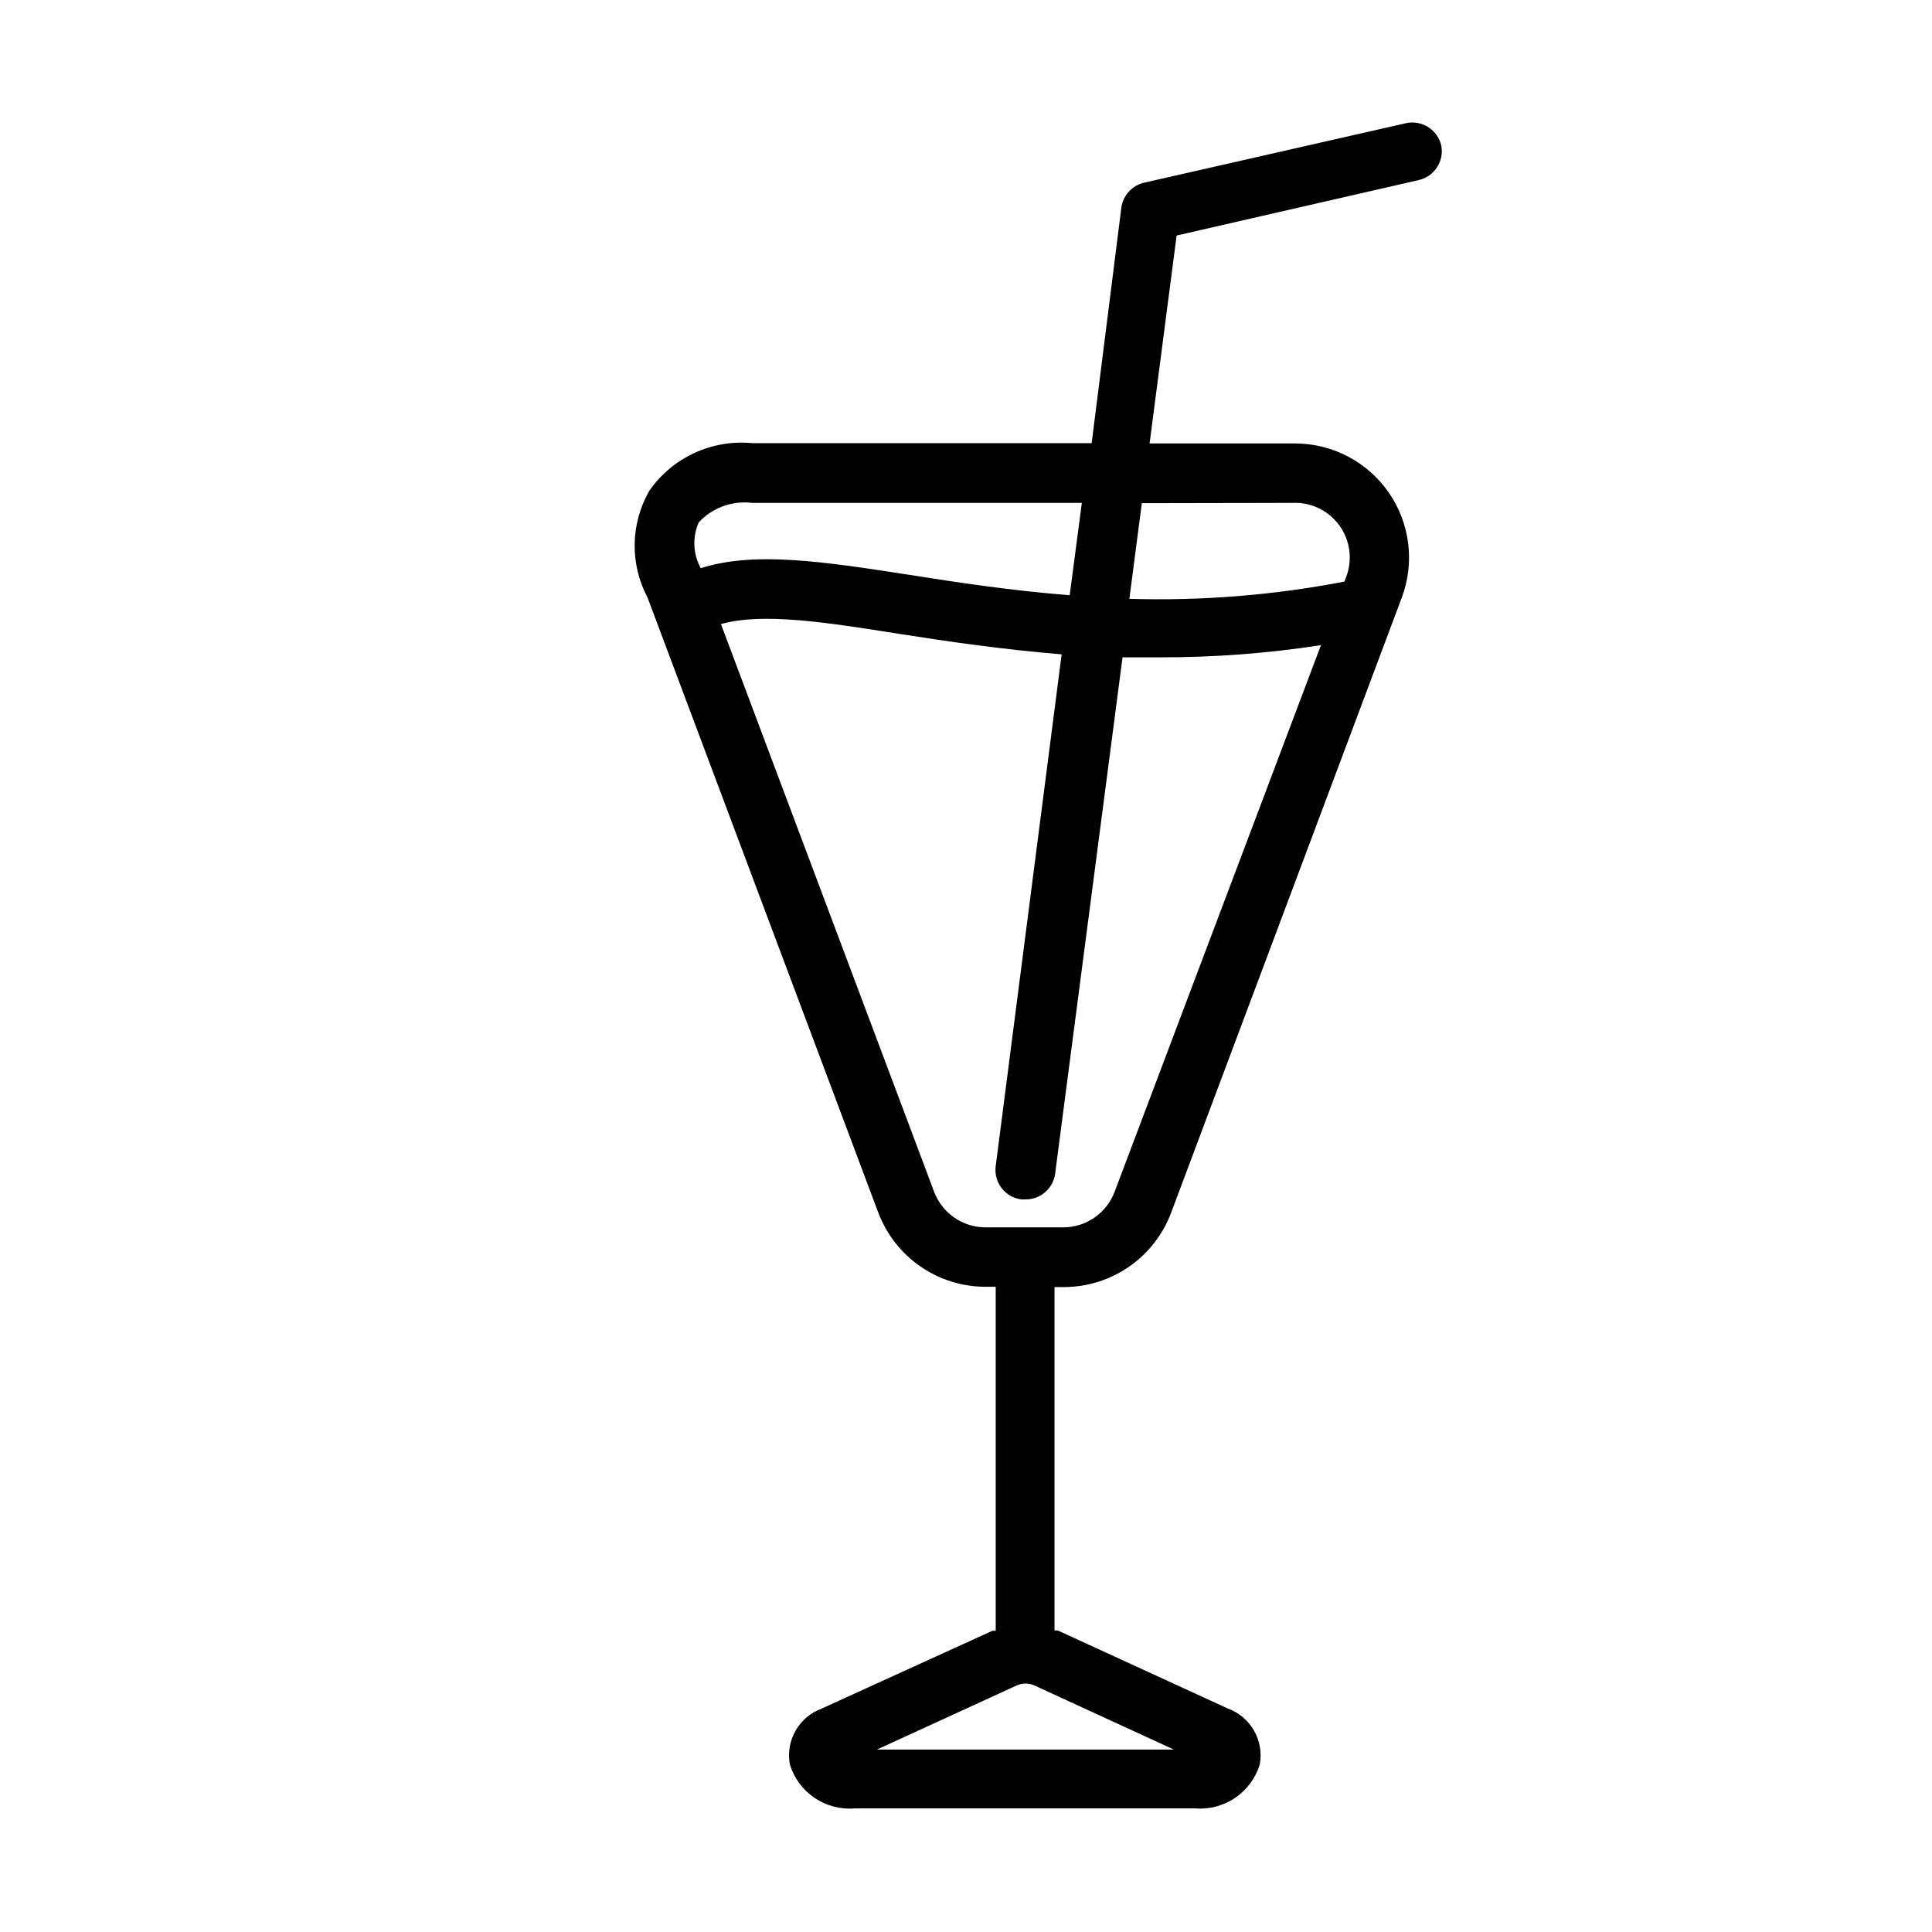 <?xml version="1.0" encoding="UTF-8"?>
<!-- Uploaded to: ICON Repo, www.svgrepo.com, Generator: ICON Repo Mixer Tools -->
<svg fill="#000000" width="800px" height="800px" version="1.1" viewBox="144 144 512 512" xmlns="http://www.w3.org/2000/svg">
 <path d="m525.95 182.57c-0.469-2.039-1.727-3.805-3.496-4.91-1.773-1.109-3.914-1.465-5.949-0.996l-69.273 15.742v0.004c-3.203 0.723-5.617 3.359-6.062 6.613l-7.871 62.426-89.898-0.004c-5.262-0.516-10.566 0.379-15.367 2.594-4.801 2.215-8.926 5.668-11.949 10.004-5.023 8.734-5.199 19.441-0.473 28.34l61.164 163.03 0.004-0.004c2.176 5.742 6.043 10.688 11.09 14.184 5.043 3.5 11.031 5.391 17.168 5.418h2.836v91.16h-0.867l-45.262 20.625c-6.035 2.227-9.59 8.473-8.426 14.797 1.102 3.609 3.406 6.734 6.527 8.852 3.121 2.121 6.875 3.109 10.633 2.801h90.215c3.762 0.309 7.516-0.68 10.637-2.801 3.121-2.117 5.422-5.242 6.523-8.852 1.164-6.324-2.391-12.57-8.422-14.797l-45.105-20.703h-0.867v-91.004h2.598c6.141-0.027 12.125-1.918 17.172-5.418 5.043-3.496 8.91-8.441 11.09-14.184l61.164-163.11c3.484-9.277 2.199-19.676-3.438-27.824-5.637-8.152-14.914-13.02-24.824-13.031h-38.57l7.164-55.105 63.922-14.641h-0.004c4.258-0.836 7.039-4.953 6.219-9.211zm-70.848 425.09h-78.719l37.234-17.082c1.391-0.551 2.938-0.551 4.328 0zm-125.95-325.2c3.598-3.887 8.836-5.82 14.094-5.195h87.457l-3.227 24.48c-15.742-1.258-29.758-3.387-42.668-5.434-22.434-3.465-40.855-6.297-55.105-1.73l0.004 0.004c-2.051-3.738-2.254-8.215-0.555-12.125zm110.21 177.44c-1.051 2.742-2.902 5.106-5.32 6.777-2.418 1.672-5.281 2.574-8.219 2.59h-20.703c-2.941-0.016-5.805-0.918-8.223-2.59s-4.269-4.035-5.32-6.777l-56.52-150.52c11.02-3.07 27.395-0.551 47.23 2.598 12.516 1.969 27 4.094 43.059 5.434l-17.473 135.63c-0.559 4.305 2.469 8.246 6.769 8.816h1.102c3.953 0.039 7.32-2.856 7.871-6.769l17.871-136.89h10.078-0.004c14.234 0.023 28.445-1.059 42.512-3.227zm47.23-182.63c4.867-0.211 9.512 2.039 12.363 5.984 2.852 3.949 3.531 9.062 1.809 13.617l-0.473 1.258c-18.773 3.617-37.887 5.148-56.996 4.566l3.305-25.348z"/>
</svg>